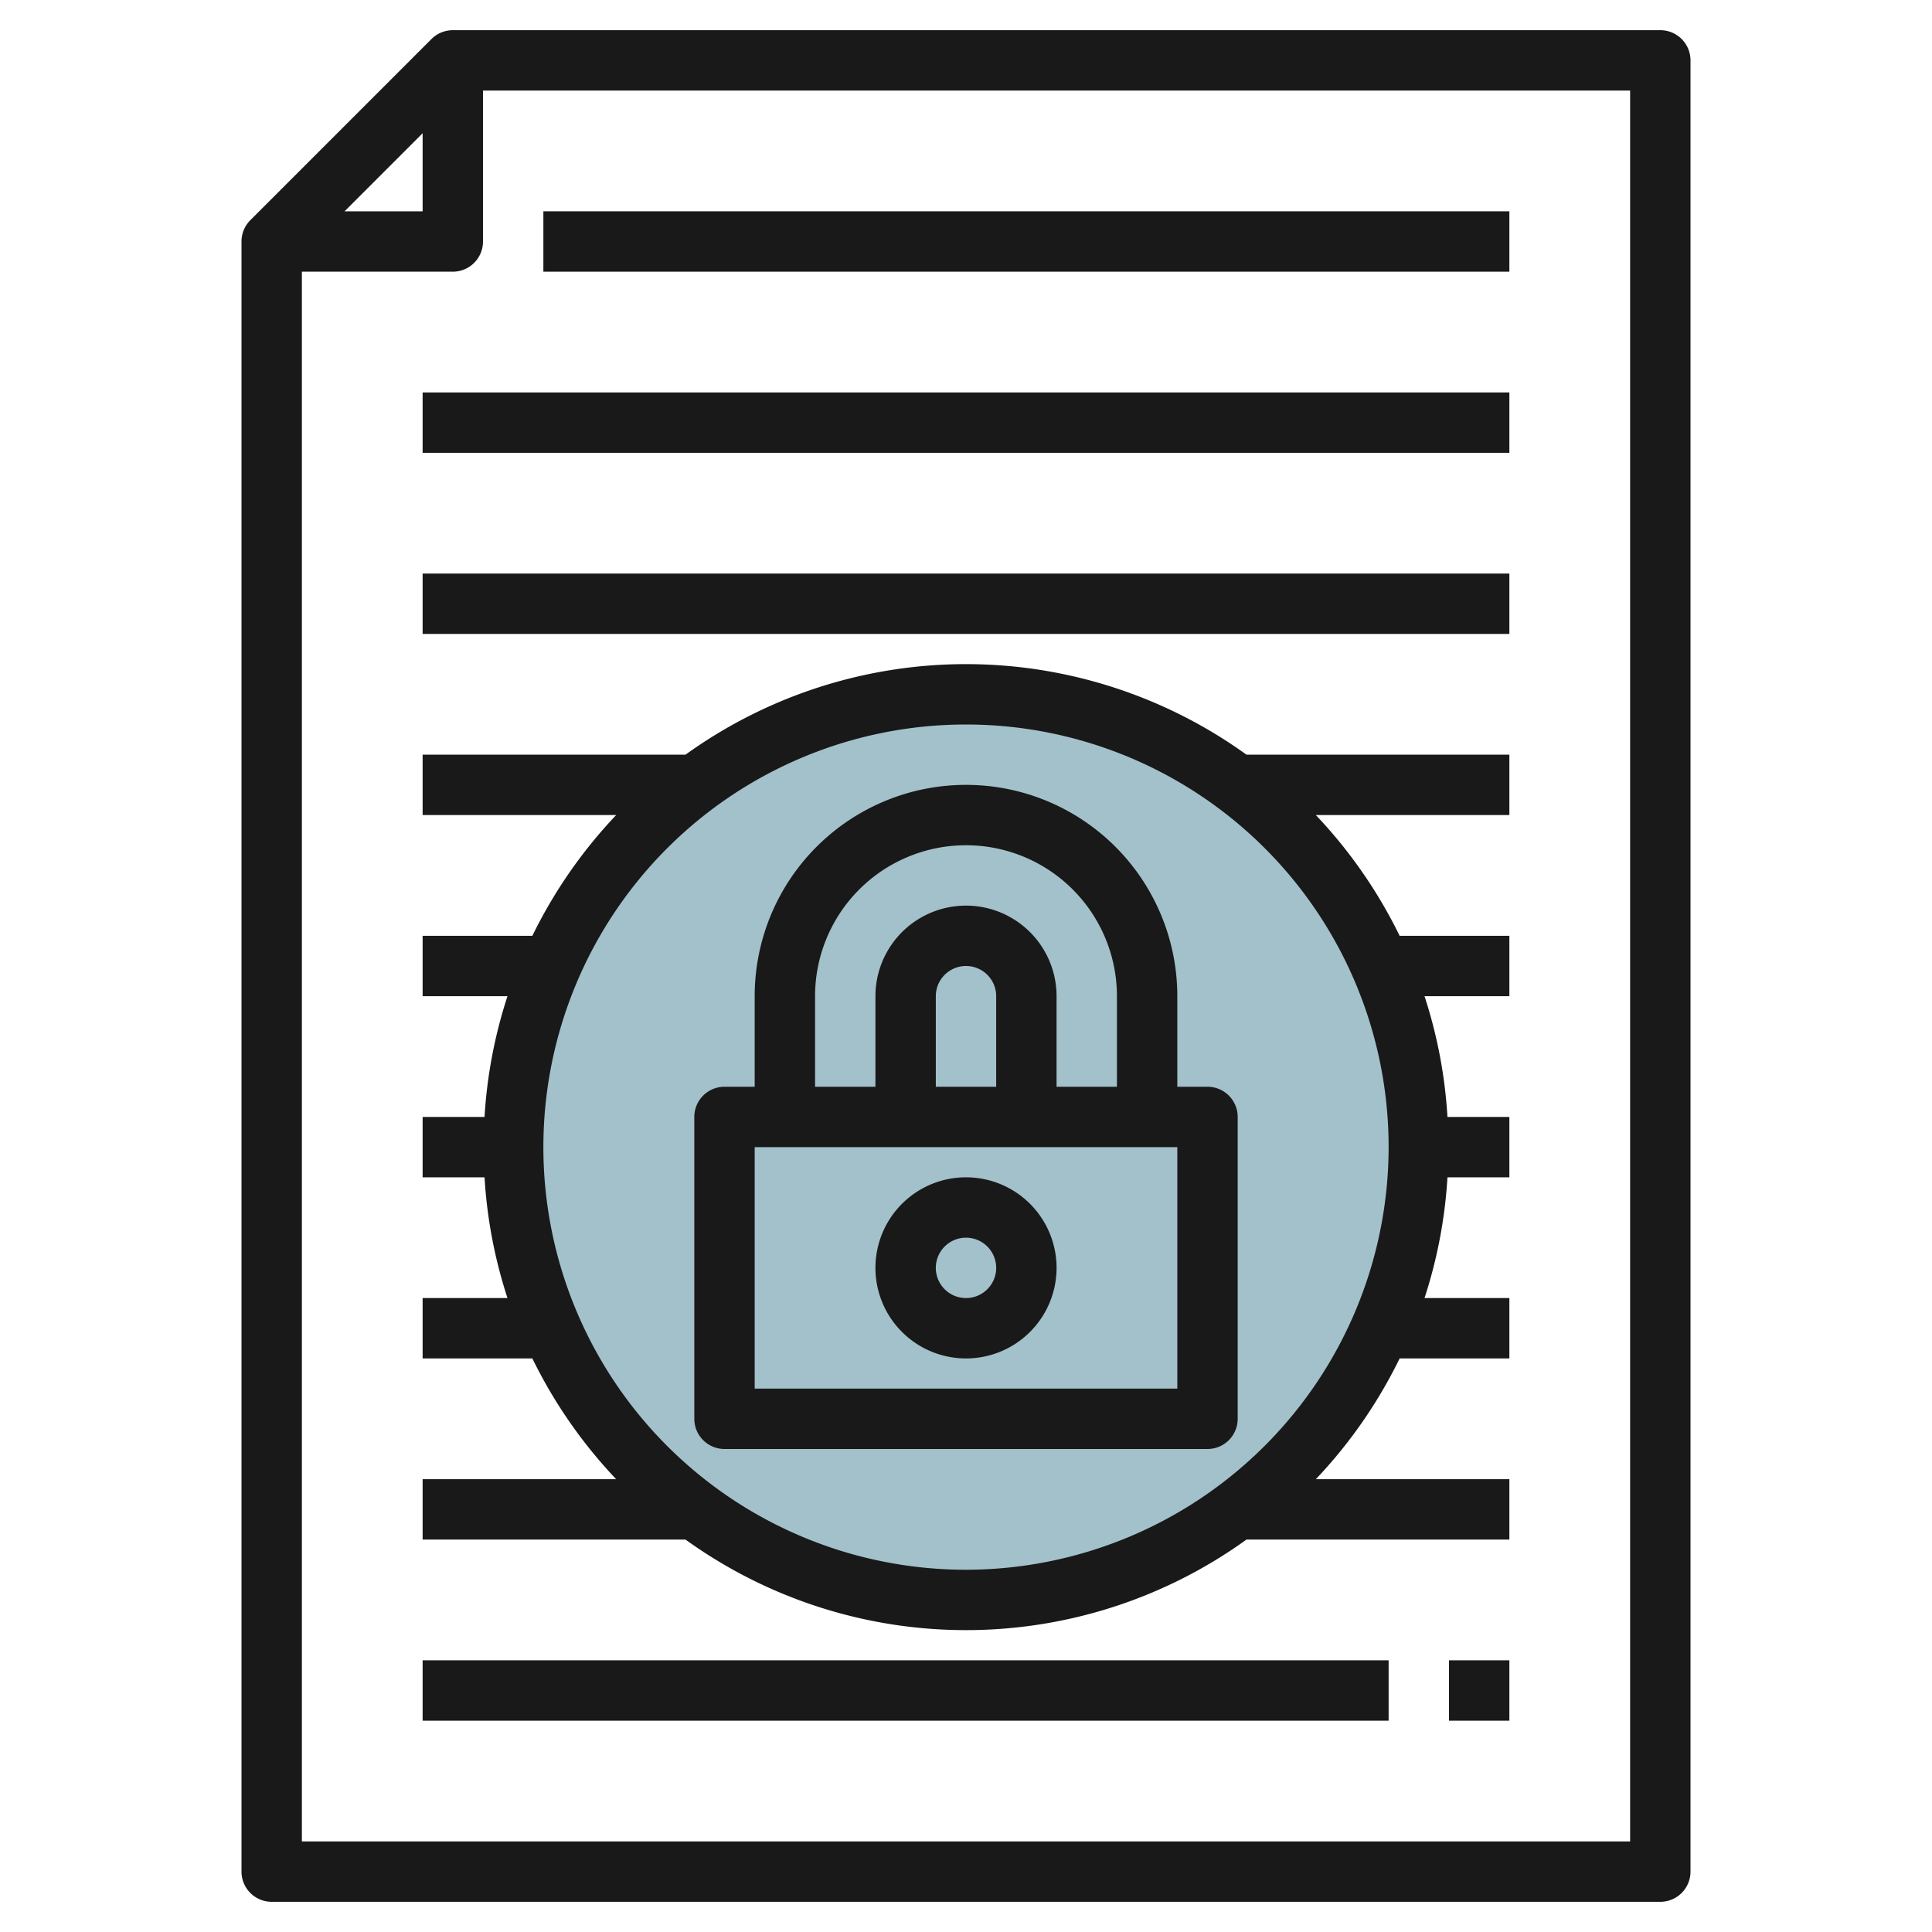<svg id="Layer_3" height="512" viewBox="0 0 64 64" width="512" xmlns="http://www.w3.org/2000/svg" data-name="Layer 3"><circle cx="32" cy="38" fill="#a3c1ca" r="15"/><g fill="#191919"><path d="m55 1h-40a1 1 0 0 0 -.707.293l-6 6a1 1 0 0 0 -.293.707v54a1 1 0 0 0 1 1h46a1 1 0 0 0 1-1v-60a1 1 0 0 0 -1-1zm-41 3.414v2.586h-2.586zm40 56.586h-44v-52h5a1 1 0 0 0 1-1v-5h38z"/><path d="m18 7h32v2h-32z"/><path d="m14 13h36v2h-36z"/><path d="m14 19h36v2h-36z"/><path d="m14 55h32v2h-32z"/><path d="m48 55h2v2h-2z"/><path d="m40 36h-1v-3a7 7 0 0 0 -14 0v3h-1a1 1 0 0 0 -1 1v10a1 1 0 0 0 1 1h16a1 1 0 0 0 1-1v-10a1 1 0 0 0 -1-1zm-13-3a5 5 0 0 1 10 0v3h-2v-3a3 3 0 0 0 -6 0v3h-2zm6 3h-2v-3a1 1 0 0 1 2 0zm6 10h-14v-8h14z"/><path d="m32 45a3 3 0 1 0 -3-3 3 3 0 0 0 3 3zm0-4a1 1 0 1 1 -1 1 1 1 0 0 1 1-1z"/><path d="m32 22a15.9 15.9 0 0 0 -9.292 3h-8.708v2h6.411a16.033 16.033 0 0 0 -2.776 4h-3.635v2h2.811a15.9 15.9 0 0 0 -.76 4h-2.051v2h2.051a15.9 15.9 0 0 0 .76 4h-2.811v2h3.635a16.033 16.033 0 0 0 2.776 4h-6.411v2h8.708a15.89 15.89 0 0 0 18.584 0h8.708v-2h-6.411a16.033 16.033 0 0 0 2.776-4h3.635v-2h-2.811a15.9 15.9 0 0 0 .76-4h2.051v-2h-2.051a15.9 15.9 0 0 0 -.76-4h2.811v-2h-3.635a16.033 16.033 0 0 0 -2.776-4h6.411v-2h-8.708a15.9 15.9 0 0 0 -9.292-3zm0 30a14 14 0 1 1 14-14 14.015 14.015 0 0 1 -14 14z"/></g></svg>